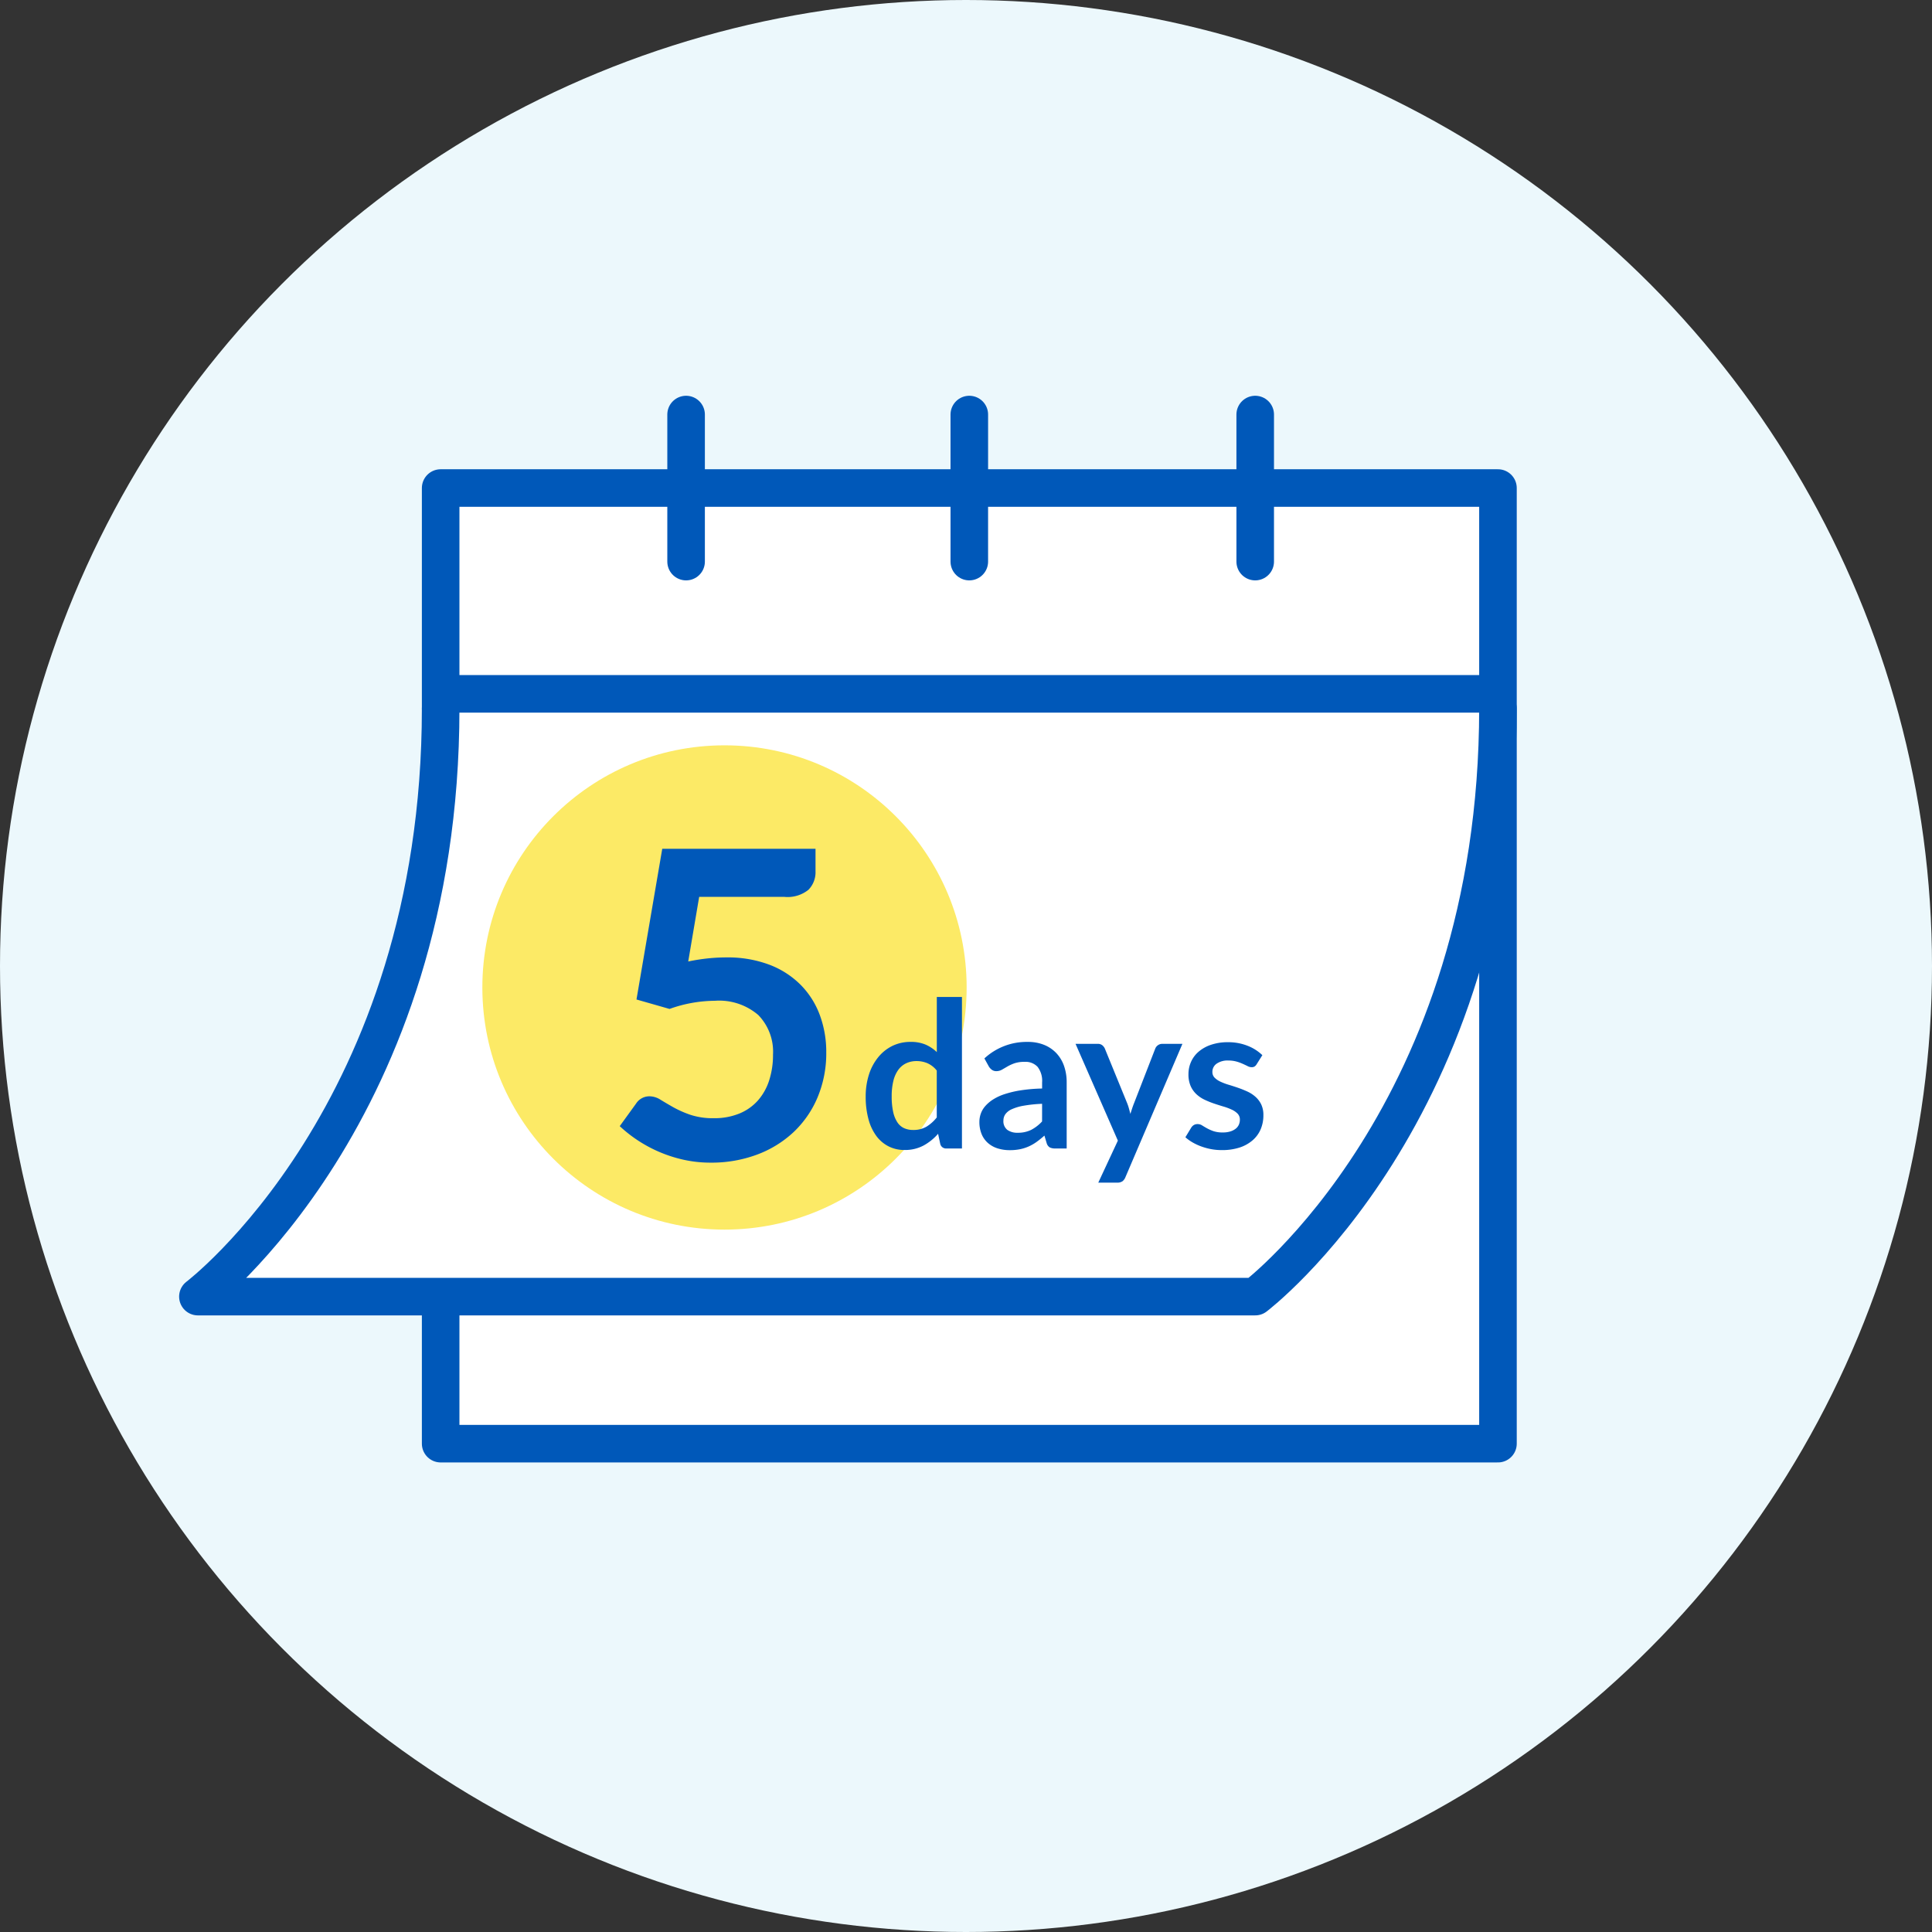 <svg xmlns="http://www.w3.org/2000/svg" xmlns:xlink="http://www.w3.org/1999/xlink" width="180" height="180" viewBox="0 0 180 180">
  <rect x="0" y="0" width="180" height="180" fill="#333333" stroke="none"/>
  <defs>
    <clipPath id="clip-path">
      <path id="path273" d="M0-682.665H128.662v116.877H0Z" transform="translate(0 682.665)" fill="none"/>
    </clipPath>
  </defs>
  <g id="ico" transform="translate(-0.333)">
    <circle id="楕円形_3" data-name="楕円形 3" cx="90" cy="90" r="90" transform="translate(0.333)" fill="#ecf8fc"/>
    <g id="g267" transform="translate(15.002 710.787)">
      <g id="g269" transform="translate(0 -682.665)">
        <g id="g271" clip-path="url(#clip-path)">
          <g id="g277" transform="translate(26.386 17.349)">
            <path id="path279" d="M0-364.668v13.7H98.507V-440H0v20.545H98.507" transform="translate(0 439.999)" fill="#fff" stroke="#0058b9" stroke-linecap="round" stroke-linejoin="round" stroke-width="3.5"/>
          </g>
          <g id="g293" transform="translate(3.769 37.894)">
            <path id="path295" d="M-97.383,0C-97.383,37.665-120,54.786-120,54.786h98.507S1.123,37.665,1.123,0" transform="translate(120)" fill="#fff" stroke="#0058b9" stroke-linecap="round" stroke-linejoin="round" stroke-width="3.5"/>
          </g>
          <g id="g281" transform="translate(49.253 10.501)">
            <path id="path283" d="M0,0V13.7" transform="translate(0)" fill="none" stroke="#0058b9" stroke-linecap="round" stroke-linejoin="round" stroke-width="3.5"/>
          </g>
          <g id="g285" transform="translate(102.276 10.501)">
            <path id="path287" d="M0,0V13.7" transform="translate(0)" fill="none" stroke="#0058b9" stroke-linecap="round" stroke-linejoin="round" stroke-width="3.5"/>
          </g>
          <g id="g289" transform="translate(75.639 10.501)">
            <path id="path291" d="M0,0V13.7" transform="translate(0)" fill="none" stroke="#0058b9" stroke-linecap="round" stroke-linejoin="round" stroke-width="3.5"/>
          </g>
          <line id="線_4154" data-name="線 4154" x2="99.975" transform="translate(26.386 36.522)" fill="none" stroke="#0058b9" stroke-width="3.5"/>
        </g>
      </g>
    </g>
    <circle id="楕円形_22" data-name="楕円形 22" cx="22.56" cy="22.56" r="22.56" transform="translate(45.273 69.44)" fill="#fcea66"/>
    <g id="グループ_20130" data-name="グループ 20130">
      <path id="パス_745463" data-name="パス 745463" d="M8.12-18.42a18.034,18.034,0,0,1,1.84-.29,16.718,16.718,0,0,1,1.7-.09,11,11,0,0,1,4.02.68,8.232,8.232,0,0,1,2.92,1.88,7.887,7.887,0,0,1,1.78,2.81,9.858,9.858,0,0,1,.6,3.47,10.6,10.6,0,0,1-.81,4.2,9.5,9.5,0,0,1-2.25,3.25A10.132,10.132,0,0,1,14.51-.42a12.105,12.105,0,0,1-4.29.74A11.506,11.506,0,0,1,7.64.04,12.8,12.8,0,0,1,5.35-.71,12.769,12.769,0,0,1,3.37-1.79,12.516,12.516,0,0,1,1.74-3.08l1.52-2.1a1.476,1.476,0,0,1,1.26-.68,1.941,1.941,0,0,1,1.02.32q.52.32,1.19.7a9.807,9.807,0,0,0,1.58.7,6.629,6.629,0,0,0,2.19.32,6.116,6.116,0,0,0,2.4-.44,4.675,4.675,0,0,0,1.73-1.23,5.266,5.266,0,0,0,1.04-1.88,7.713,7.713,0,0,0,.35-2.37,4.9,4.9,0,0,0-1.37-3.69,5.594,5.594,0,0,0-4.05-1.33A12.671,12.671,0,0,0,6.38-14L3.3-14.88,5.7-28.92H19.98v2.1a2.326,2.326,0,0,1-.66,1.72,3.1,3.1,0,0,1-2.24.66H9.14Z" transform="translate(56.333 108)" fill="#0058b9"/>
      <path id="パス_745462" data-name="パス 745462" d="M7.277-7.258a2.309,2.309,0,0,0-.869-.684,2.563,2.563,0,0,0-1.012-.2,2.242,2.242,0,0,0-.96.2,1.932,1.932,0,0,0-.732.6,2.9,2.9,0,0,0-.466,1.026,5.89,5.89,0,0,0-.161,1.468A6.516,6.516,0,0,0,3.216-3.4a2.853,2.853,0,0,0,.394.969,1.5,1.5,0,0,0,.627.541,2,2,0,0,0,.826.166,2.4,2.4,0,0,0,1.244-.3,3.7,3.7,0,0,0,.969-.865Zm2.346-6.859V0H8.189A.553.553,0,0,1,7.6-.428l-.2-.94A4.92,4.92,0,0,1,6.047-.275,3.656,3.656,0,0,1,4.266.142,3.225,3.225,0,0,1,2.8-.19a3.259,3.259,0,0,1-1.145-.964A4.622,4.622,0,0,1,.917-2.717,7.892,7.892,0,0,1,.655-4.845,6.644,6.644,0,0,1,.95-6.859,4.9,4.9,0,0,1,1.8-8.474,3.945,3.945,0,0,1,3.116-9.543a3.813,3.813,0,0,1,1.729-.385,3.437,3.437,0,0,1,1.4.256,3.578,3.578,0,0,1,1.036.694v-5.139ZM17.09-4.161a12.941,12.941,0,0,0-1.71.176,4.558,4.558,0,0,0-1.112.328,1.461,1.461,0,0,0-.6.465,1.011,1.011,0,0,0-.181.579,1.019,1.019,0,0,0,.366.883,1.585,1.585,0,0,0,.955.266,2.785,2.785,0,0,0,1.249-.261,3.71,3.71,0,0,0,1.031-.793ZM11.714-8.389A5.784,5.784,0,0,1,15.76-9.927a3.955,3.955,0,0,1,1.53.28,3.232,3.232,0,0,1,1.14.779,3.334,3.334,0,0,1,.708,1.192,4.581,4.581,0,0,1,.242,1.52V0H18.316A1.076,1.076,0,0,1,17.8-.1a.692.692,0,0,1-.285-.4l-.209-.7a8.483,8.483,0,0,1-.722.584,4.25,4.25,0,0,1-.731.423,3.93,3.93,0,0,1-.812.261,4.68,4.68,0,0,1-.955.09,3.743,3.743,0,0,1-1.14-.166,2.5,2.5,0,0,1-.9-.5,2.239,2.239,0,0,1-.589-.827,2.932,2.932,0,0,1-.209-1.149,2.288,2.288,0,0,1,.123-.736,2.152,2.152,0,0,1,.4-.7A3.361,3.361,0,0,1,12.5-4.55a4.723,4.723,0,0,1,1.1-.513,9.48,9.48,0,0,1,1.515-.356,15.136,15.136,0,0,1,1.976-.166v-.57A2.133,2.133,0,0,0,16.673-7.6a1.53,1.53,0,0,0-1.207-.47,2.865,2.865,0,0,0-.945.133,3.89,3.89,0,0,0-.66.3q-.285.166-.518.3a1.025,1.025,0,0,1-.518.133.677.677,0,0,1-.418-.128,1.072,1.072,0,0,1-.276-.3ZM30.163-9.747,24.852,2.679a.907.907,0,0,1-.271.375.828.828,0,0,1-.508.128H22.325L24.149-.731,20.206-9.747h2.062a.647.647,0,0,1,.432.133.851.851,0,0,1,.233.3L25-4.256a4.678,4.678,0,0,1,.176.513q.071.257.138.523.085-.266.171-.527t.19-.518L27.635-9.31a.692.692,0,0,1,.252-.313.67.67,0,0,1,.394-.123Zm6.916,1.9a.626.626,0,0,1-.2.214.517.517,0,0,1-.266.062.838.838,0,0,1-.366-.095q-.195-.1-.451-.214a4.133,4.133,0,0,0-.584-.214,2.8,2.8,0,0,0-.774-.1,1.782,1.782,0,0,0-1.088.295.917.917,0,0,0-.394.769.734.734,0,0,0,.2.527,1.836,1.836,0,0,0,.541.375,5.3,5.3,0,0,0,.765.29q.427.128.869.28t.869.347a3.047,3.047,0,0,1,.765.494,2.3,2.3,0,0,1,.542.717,2.275,2.275,0,0,1,.2,1.007,3.288,3.288,0,0,1-.252,1.3,2.8,2.8,0,0,1-.746,1.026A3.517,3.517,0,0,1,35.5-.09,5.3,5.3,0,0,1,33.82.152a5.307,5.307,0,0,1-.983-.09,5.8,5.8,0,0,1-.921-.252A5.1,5.1,0,0,1,31.1-.57a3.966,3.966,0,0,1-.66-.475l.542-.893a.766.766,0,0,1,.247-.247.692.692,0,0,1,.361-.086A.759.759,0,0,1,32-2.147q.195.123.451.266a4.034,4.034,0,0,0,.6.266,2.654,2.654,0,0,0,.879.123,2.28,2.28,0,0,0,.717-.1,1.518,1.518,0,0,0,.494-.261.981.981,0,0,0,.285-.375,1.125,1.125,0,0,0,.09-.442.788.788,0,0,0-.2-.561,1.788,1.788,0,0,0-.542-.38,5.23,5.23,0,0,0-.77-.29q-.432-.128-.883-.28a8.173,8.173,0,0,1-.883-.356,3.011,3.011,0,0,1-.77-.518,2.343,2.343,0,0,1-.542-.769,2.685,2.685,0,0,1-.2-1.1,2.808,2.808,0,0,1,.238-1.14,2.674,2.674,0,0,1,.7-.945,3.468,3.468,0,0,1,1.149-.646A4.788,4.788,0,0,1,34.4-9.9a4.871,4.871,0,0,1,1.834.333,4.141,4.141,0,0,1,1.377.874Z" transform="translate(80.333 107)" fill="#0058b9"/>
    </g>
  </g>
</svg>
